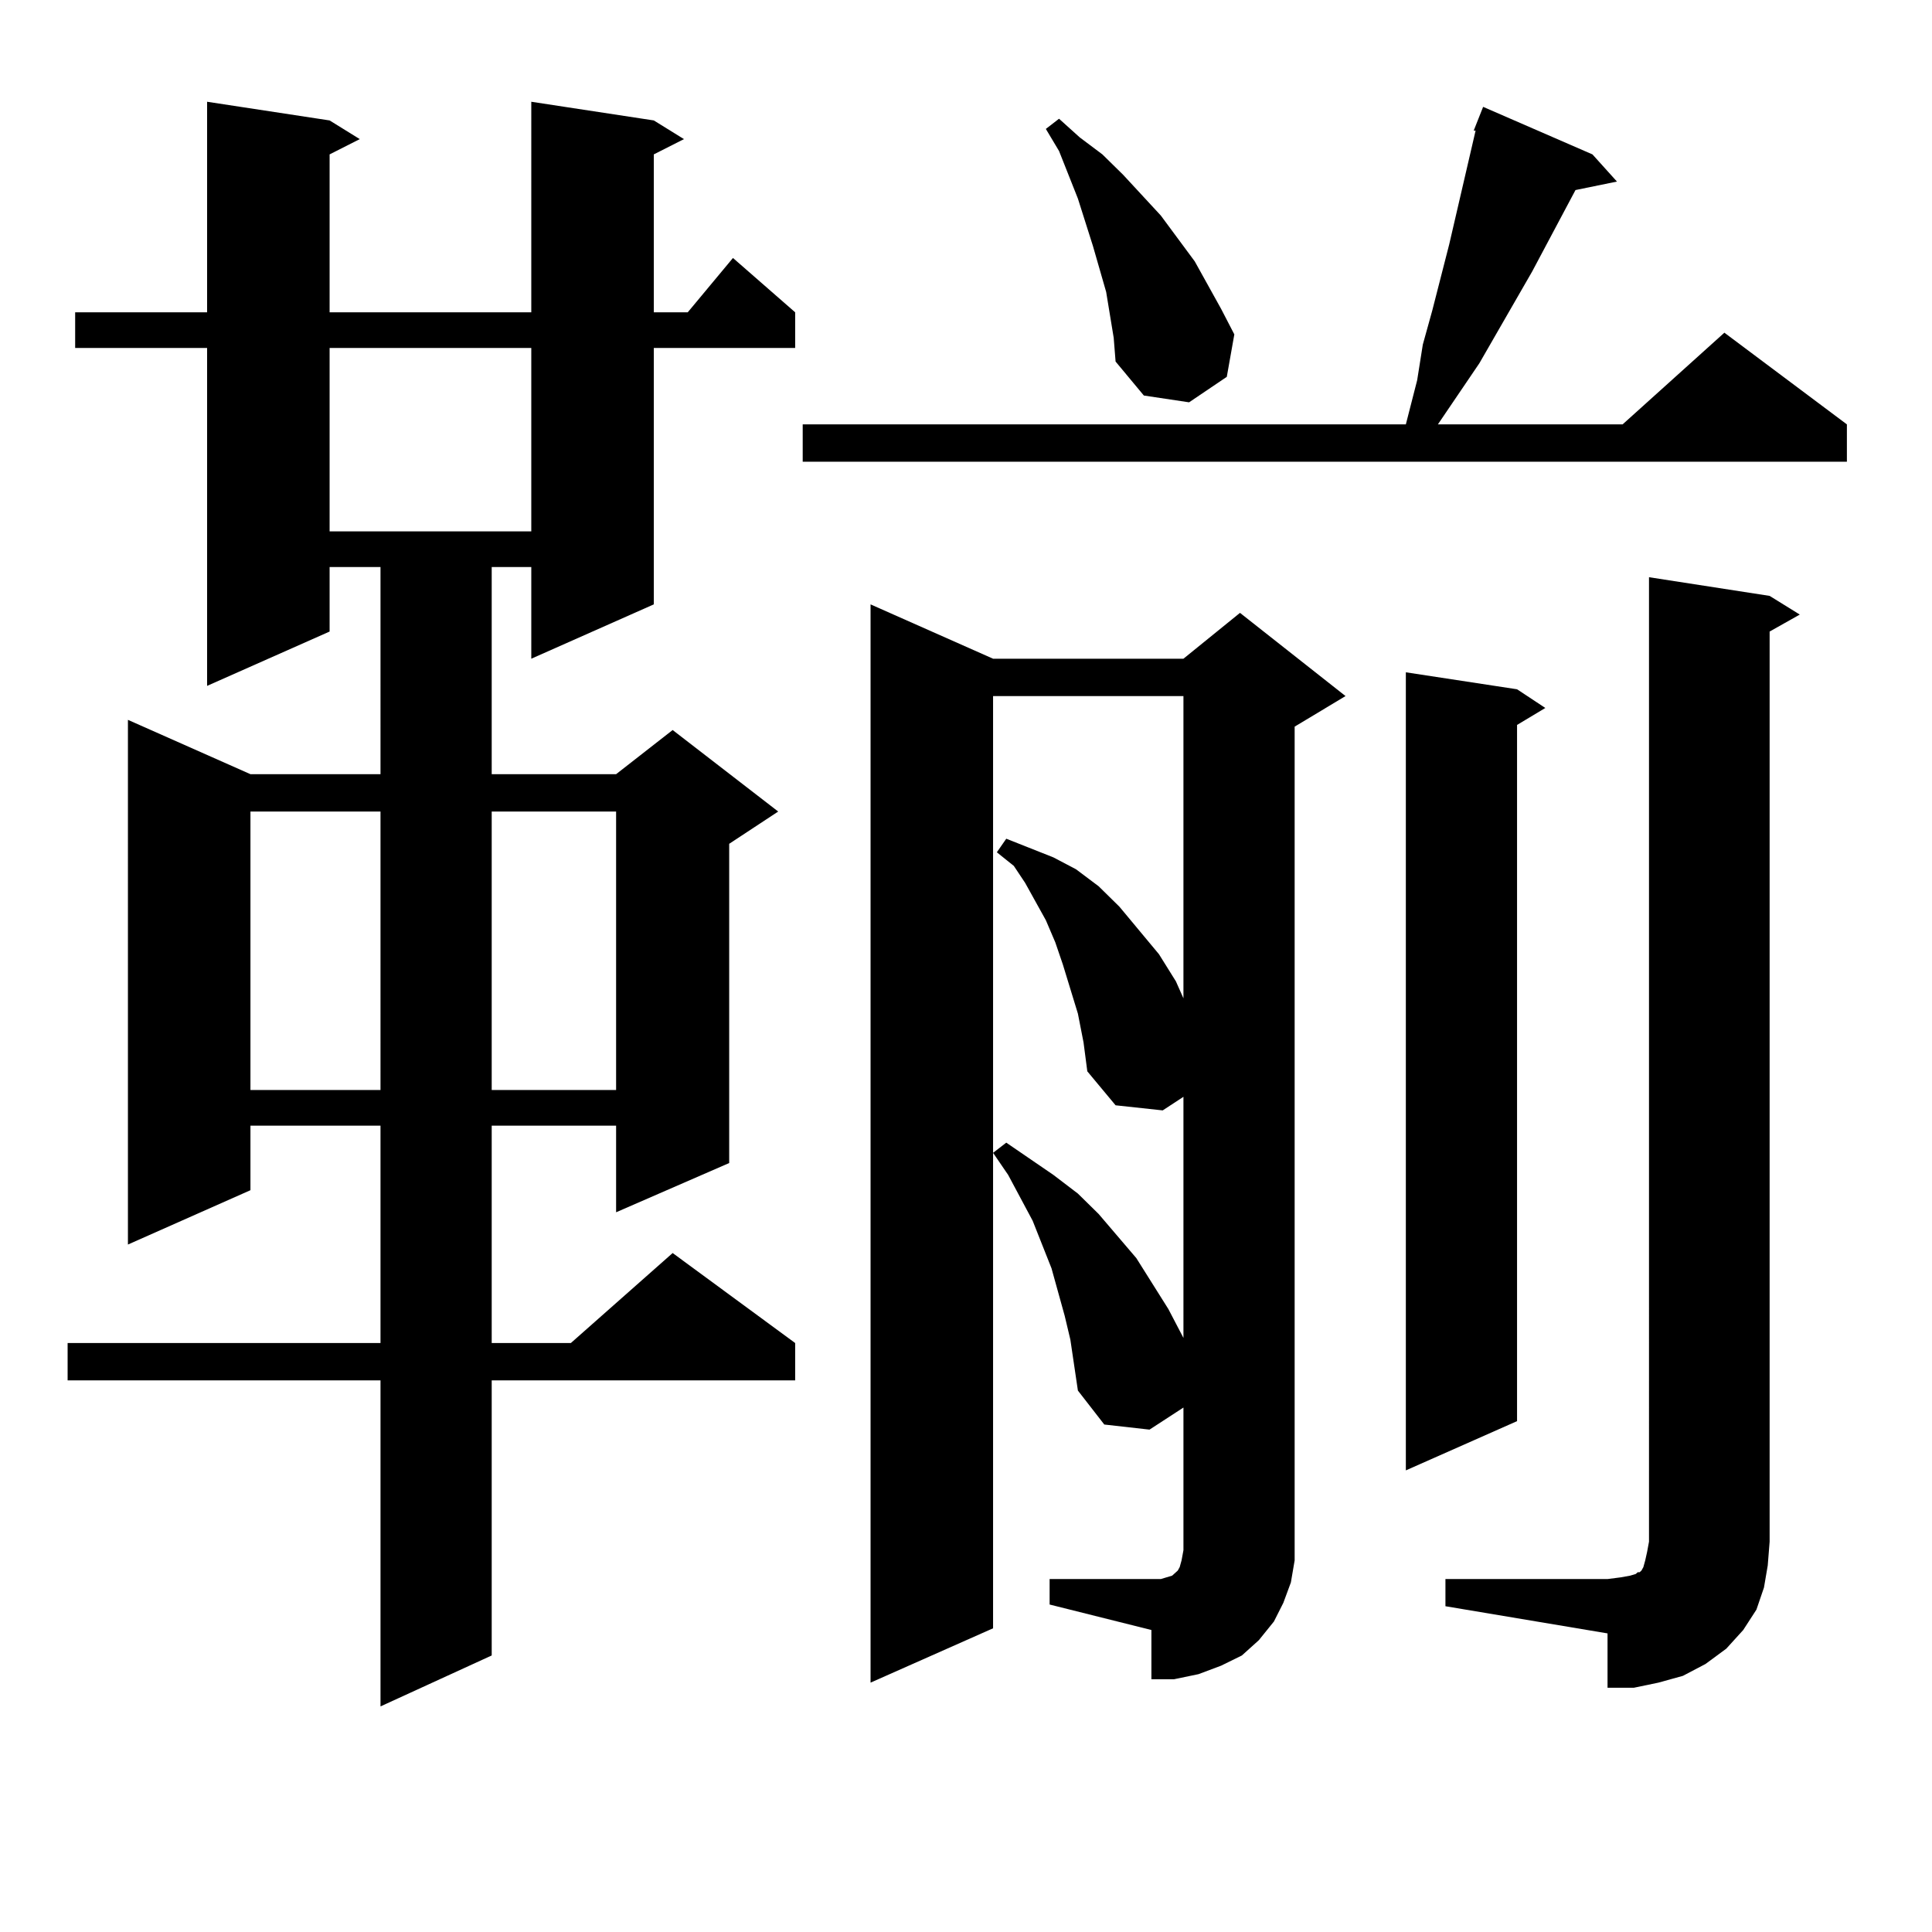 <?xml version="1.0" encoding="utf-8"?>
<!-- Generator: Adobe Illustrator 16.0.0, SVG Export Plug-In . SVG Version: 6.00 Build 0)  -->
<!DOCTYPE svg PUBLIC "-//W3C//DTD SVG 1.1//EN" "http://www.w3.org/Graphics/SVG/1.1/DTD/svg11.dtd">
<svg version="1.1" id="图层_1" xmlns="http://www.w3.org/2000/svg" xmlns:xlink="http://www.w3.org/1999/xlink" x="0px" y="0px"
	 width="1000px" height="1000px" viewBox="0 0 1000 1000" enable-background="new 0 0 1000 1000" xml:space="preserve">
<path d="M338.406,62.336l15.609,9.668l-15.609,7.91v81.738h17.561l23.414-28.125l32.194,28.125v18.457h-73.169v132.715
	l-63.413,28.125v-47.461h-20.487v107.227h64.389l29.268-22.852l54.633,42.188L377.43,436.75v165.234l-58.535,25.488v-44.824h-64.389
	v112.5h40.975l52.682-46.582l63.413,46.582v19.336H254.506v142.383l-57.56,26.367v-168.75H34.999v-19.336h161.947v-112.5h-67.315
	v33.398l-63.413,28.125V372.59l63.413,28.125h67.315V293.488h-26.341v33.398l-63.413,28.125V180.109H38.901v-18.457h68.291V52.668
	l63.413,9.668l15.609,9.668l-15.609,7.91v81.738h104.388V52.668L338.406,62.336z M129.631,420.051v144.141h67.315V420.051H129.631z
	 M170.605,180.109v94.922h104.388v-94.922H170.605z M254.506,420.051v144.141h64.389V420.051H254.506z M824.248,79.914
	l12.683,14.063l-21.463,4.395l-22.438,42.188l-27.316,47.461L744.25,219.66h95.607l52.682-47.461l63.413,47.461v19.336H415.478
	V219.66h312.188l5.854-22.852l2.927-18.457l4.878-17.578l8.78-34.277l13.658-58.887h-0.976l4.878-12.305L824.248,79.914z
	 M543.279,817.316h57.56l2.927-0.879l2.927-0.879l0.976-0.879l1.951-1.758l0.976-1.758l0.976-3.516l0.976-5.273v-73.828
	l-17.561,11.426l-23.414-2.637l-13.658-17.578l-1.951-13.184l-1.951-13.184l-2.927-12.305l-6.829-24.609l-9.756-24.609
	l-12.683-23.73l-7.805-11.426l6.829-5.273l24.39,16.699l12.683,9.668l10.731,10.547l19.512,22.852l16.585,26.367l7.805,14.941
	V567.707l-10.731,7.031l-24.39-2.637l-14.634-17.578l-1.951-14.941l-2.927-14.941l-7.805-25.488l-3.902-11.426l-4.878-11.426
	l-10.731-19.336l-5.854-8.789l-8.78-7.031l4.878-7.031l24.39,9.668l11.707,6.152l11.707,8.789l10.731,10.547l20.487,24.609
	l8.78,14.063l3.902,8.789V360.285h-98.534v482.52l-63.413,28.125V312.824l63.413,28.125h98.534l29.268-23.73l54.633,43.066
	l-26.341,15.82v420.117v11.426l-1.951,11.426l-3.902,10.547l-4.878,9.668l-7.805,9.668l-8.78,7.91l-10.731,5.273l-11.707,4.395
	l-12.683,2.637h-11.707v-25.488L543.279,830.5V817.316z M576.449,174.836l-3.902-23.73l-6.829-23.73l-7.805-24.609l-9.756-24.609
	l-6.829-11.426l6.829-5.273l10.731,9.668l11.707,8.789l10.731,10.547l19.512,21.094l17.561,23.73l6.829,12.305l6.829,12.305
	l6.829,13.184l-3.902,21.973l-19.512,13.184l-23.414-3.516l-14.634-17.578L576.449,174.836z M785.225,356.77l14.634,9.668
	l-14.634,8.789v360.352l-57.56,25.488V347.98L785.225,356.77z M748.152,817.316h83.9l6.829-0.879l4.878-0.879l2.927-0.879
	l0.976-0.879h0.976l0.976-0.879l0.976-1.758l0.976-3.516l0.976-4.395l0.976-5.273V298.762l62.438,9.668l15.609,9.668l-15.609,8.789
	V797.98l-0.976,12.305l-1.951,11.426l-3.902,11.426l-6.829,10.547l-8.78,9.668l-10.731,7.91l-11.707,6.152l-12.683,3.516
	l-12.683,2.637h-13.658v-28.125l-83.9-14.063V817.316z"/>
</svg>
